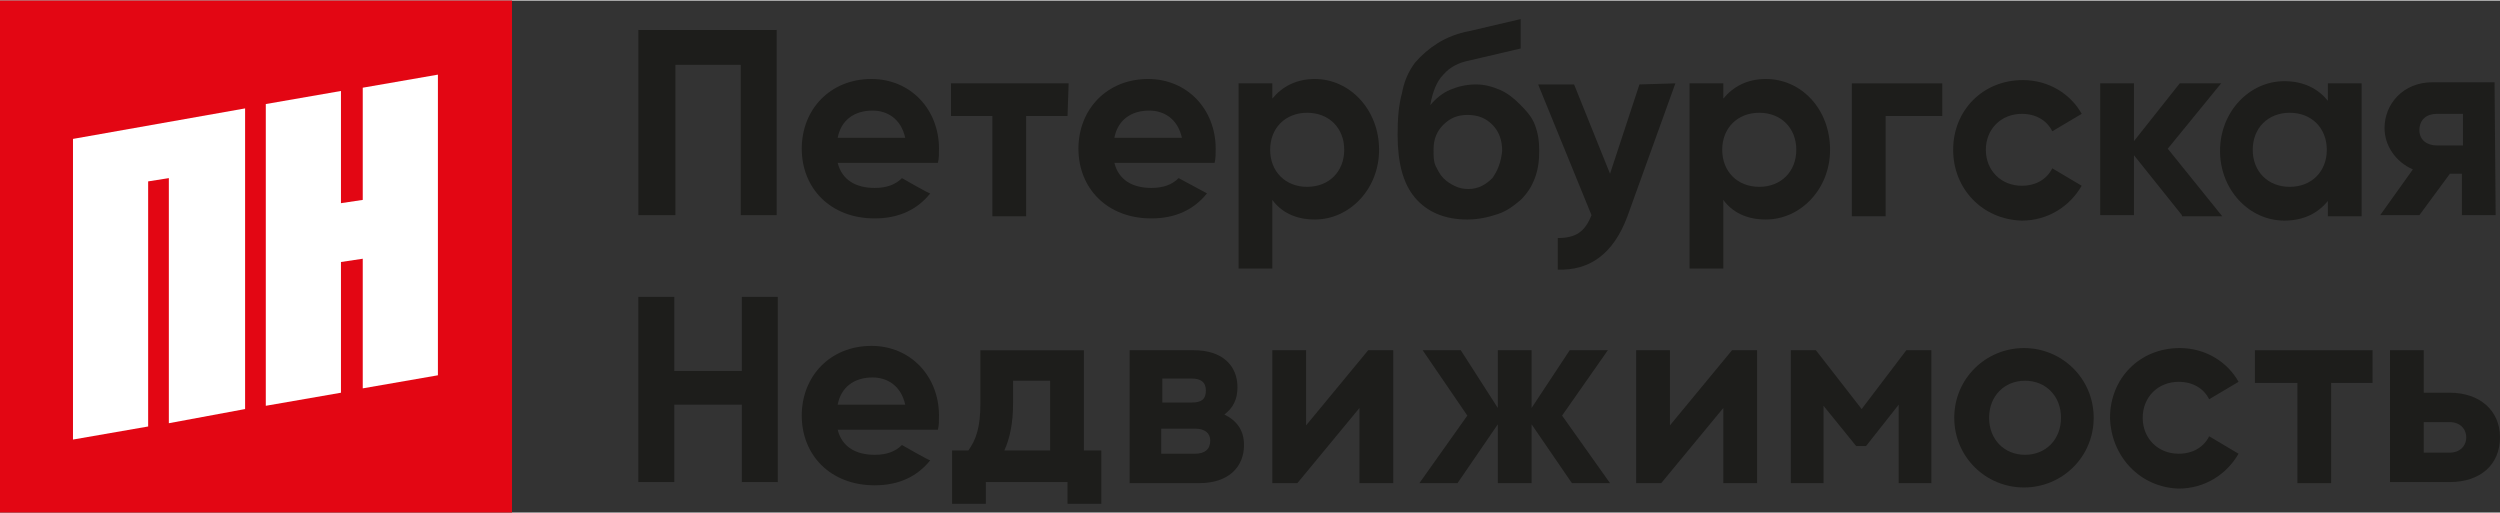 <svg xmlns="http://www.w3.org/2000/svg" xmlns:xlink="http://www.w3.org/1999/xlink" version="1.1" x="0px" y="0px" viewBox="0 0 229.5 47" width="229" height="47" xml:space="preserve">

<rect x="0" y="0" width="229.5" height="47" fill="#333333" stroke="none"/>

<rect x="2.4" y="1.5" fill="#FFFFFF" width="41.8" height="43.8"></rect>
<path fill="#E30613" d="M0,47h47V0H0V47z M22.5,37.5l-7,1.3V16.3l-1.9,0.3v22.5l-6.9,1.2V12.7l15.8-2.8V37.5L22.5,37.5z M40.2,34.4  l-6.9,1.2V23.7l-2,0.3v12l-6.9,1.2V9.5l6.9-1.2v10.3l2-0.3V8l6.9-1.2V34.4L40.2,34.4z"></path>
<g>
	<path fill="#1D1D1B" d="M175,32.1h2.3v12.2h-3v-7.2l-3,3.8h-0.9l-3-3.7v7.1h-3V32.1h2.3l4.2,5.4L175,32.1L175,32.1z"></path>
	<path fill="#1D1D1B" d="M71.4,19.7H68V5.9h-6v13.8h-3.4v-17h12.7v17H71.4z"></path>
	<path fill="#1D1D1B" d="M98,10.6h-3.8v9.2h-3.1v-9.2h-3.8v-3h10.8L98,10.6L98,10.6z"></path>
	<path fill="#1D1D1B" d="M126.6,13.7c0,3.6-2.7,6.4-5.9,6.4c-1.8,0-3.1-0.7-3.9-1.8v6.3h-3.1v-17h3.1V9c0.9-1.1,2.2-1.8,3.9-1.8   C123.9,7.2,126.6,10,126.6,13.7z M123.4,13.7c0-2-1.4-3.4-3.4-3.4s-3.4,1.4-3.4,3.4s1.4,3.4,3.4,3.4S123.4,15.7,123.4,13.7z"></path>
	<path fill="#1D1D1B" d="M153.8,7.6l-4.4,12.2c-1.3,3.5-3.5,5-6.4,4.9v-2.9c1.7,0,2.5-0.6,3.1-2.1l-4.9-12h3.3l3.3,8.2l2.7-8.2   L153.8,7.6L153.8,7.6z"></path>
	<path fill="#1D1D1B" d="M168,13.7c0,3.6-2.7,6.4-5.9,6.4c-1.8,0-3.1-0.7-3.9-1.8v6.3h-3.1v-17h3.1V9c0.9-1.1,2.2-1.8,3.9-1.8   C165.4,7.2,168,10,168,13.7z M164.9,13.7c0-2-1.4-3.4-3.4-3.4s-3.4,1.4-3.4,3.4s1.4,3.4,3.4,3.4S164.9,15.7,164.9,13.7z"></path>
	<path fill="#1D1D1B" d="M178.3,10.6h-5.2v9.2H170V7.6h8.3V10.6L178.3,10.6z"></path>
	<path fill="#1D1D1B" d="M179.3,13.7c0-3.6,2.7-6.4,6.4-6.4c2.4,0,4.4,1.3,5.4,3.1l-2.7,1.6c-0.5-1-1.5-1.6-2.8-1.6   c-1.9,0-3.3,1.4-3.3,3.3s1.4,3.3,3.3,3.3c1.3,0,2.3-0.6,2.8-1.6l2.7,1.6c-1.1,1.9-3.1,3.2-5.5,3.2C182,20.1,179.3,17.3,179.3,13.7   L179.3,13.7z"></path>
	<path fill="#1D1D1B" d="M200.3,19.7l-4.4-5.5v5.5h-3.1V7.6h3.1v5.3l4.2-5.3h3.8l-4.9,6l5,6.2h-3.7V19.7z"></path>
	<path fill="#1D1D1B" d="M216.8,7.6v12.2h-3.1v-1.4c-0.9,1.1-2.2,1.8-4,1.8c-3.2,0-5.9-2.8-5.9-6.4s2.7-6.4,5.9-6.4   c1.8,0,3.1,0.7,4,1.8V7.6H216.8L216.8,7.6z M213.6,13.7c0-2-1.4-3.4-3.4-3.4s-3.4,1.4-3.4,3.4s1.4,3.4,3.4,3.4   S213.6,15.7,213.6,13.7z"></path>
	<path fill="#1D1D1B" d="M229.1,19.7H226v-3.8h-1.1l-2.8,3.8h-3.6l3-4.2c-1.6-0.7-2.6-2.2-2.6-3.8c0-2.2,1.7-4.2,4.4-4.2h5.7   L229.1,19.7L229.1,19.7z M222.1,11.9c0,0.9,0.7,1.4,1.6,1.4h2.4v-2.9h-2.4C222.8,10.4,222.1,10.9,222.1,11.9L222.1,11.9z"></path>
	<path fill="#1D1D1B" d="M71.4,27.2v17h-3.3v-7.1h-6.2v7.1h-3.3v-17h3.3V34h6.2v-6.8H71.4z"></path>
	<path fill="#1D1D1B" d="M101.1,41.3v4.9H98v-2h-7.5v2h-3.1v-4.9h1.5c0.7-1,1.1-2.1,1.1-4.3v-4.9h9.5v9.2H101.1L101.1,41.3z M96.4,41.3   v-6.4H93V37c0,1.8-0.3,3.2-0.8,4.3C92.3,41.3,96.4,41.3,96.4,41.3z"></path>
	<path fill="#1D1D1B" d="M114.2,40.8c0,2-1.4,3.5-4.1,3.5h-6.4V32.1h5.9c2.6,0,4,1.4,4,3.4c0,1.1-0.4,1.9-1.2,2.5   C113.6,38.6,114.2,39.5,114.2,40.8z M106.7,34.7v2.2h2.7c0.9,0,1.3-0.3,1.3-1.1s-0.5-1.1-1.3-1.1L106.7,34.7L106.7,34.7z    M111.1,40.4c0-0.7-0.5-1.1-1.4-1.1h-3.1v2.3h3.1C110.6,41.6,111.1,41.2,111.1,40.4L111.1,40.4z"></path>
	<path fill="#1D1D1B" d="M127.9,32.1v12.2h-3.1v-6.9l-5.7,6.9h-2.3V32.1h3.1V39l5.7-6.9H127.9z"></path>
	<path fill="#1D1D1B" d="M144.3,44.3l-3.7-5.4v5.4h-3.1v-5.4l-3.7,5.4h-3.5l4.4-6.2l-4.1-6h3.5l3.4,5.3v-5.3h3.1v5.3l3.5-5.3h3.5   l-4.2,6l4.4,6.2H144.3L144.3,44.3z"></path>
	<path fill="#1D1D1B" d="M161.3,32.1v12.2h-3.1v-6.9l-5.7,6.9h-2.3V32.1h3.1V39l5.7-6.9H161.3z"></path>
	<path fill="#1D1D1B" d="M179.4,38.3c0-3.6,2.9-6.4,6.4-6.4s6.4,2.8,6.4,6.4s-2.9,6.4-6.4,6.4S179.4,41.9,179.4,38.3z M189.2,38.3   c0-2-1.4-3.4-3.3-3.4s-3.3,1.4-3.3,3.4s1.4,3.4,3.3,3.4S189.2,40.3,189.2,38.3z"></path>
	<path fill="#1D1D1B" d="M193.7,38.3c0-3.6,2.7-6.4,6.4-6.4c2.4,0,4.4,1.3,5.4,3.1l-2.7,1.6c-0.5-1-1.5-1.6-2.8-1.6   c-1.9,0-3.3,1.4-3.3,3.3s1.4,3.3,3.3,3.3c1.3,0,2.3-0.6,2.8-1.6l2.7,1.6c-1.1,1.9-3.1,3.2-5.5,3.2   C196.5,44.7,193.8,41.9,193.7,38.3L193.7,38.3z"></path>
	<path fill="#1D1D1B" d="M217.8,35.1H214v9.2h-3.1v-9.2H207v-3h10.8V35.1L217.8,35.1z"></path>
	<path fill="#1D1D1B" d="M229.5,40.1c0,2.5-1.8,4.1-4.6,4.1h-5.5V32.1h3.1V36h2.4C227.6,36,229.5,37.6,229.5,40.1z M226.4,40.1   c0-0.8-0.6-1.4-1.5-1.4h-2.4v2.8h2.4C225.8,41.5,226.4,40.9,226.4,40.1z"></path>
	<path fill="#1D1D1B" d="M139.5,9.5c-0.5-0.5-1.1-1-1.8-1.3s-1.4-0.5-2.2-0.5c-0.9,0-1.7,0.2-2.4,0.5s-1.3,0.8-1.8,1.4   c0.2-1.2,0.6-2.2,1.2-2.8c0.6-0.7,1.4-1.1,2.4-1.3l4.7-1.1V1.7l-4.7,1.1c-1.1,0.2-2.1,0.6-2.9,1.1s-1.5,1.1-2.1,1.8   c-0.6,0.8-1,1.7-1.2,2.8c-0.3,1.1-0.4,2.3-0.4,3.8c0,2.6,0.5,4.5,1.6,5.8s2.7,2,4.8,2c1,0,1.9-0.2,2.8-0.5s1.5-0.8,2.1-1.3   c0.6-0.6,1-1.2,1.3-2s0.4-1.6,0.4-2.5s-0.1-1.6-0.4-2.4S140,10,139.5,9.5L139.5,9.5z M137,16.3c-0.6,0.6-1.3,1-2.2,1   c-0.5,0-0.9-0.1-1.3-0.3s-0.7-0.4-1-0.7c-0.3-0.3-0.5-0.7-0.7-1.1s-0.2-0.9-0.2-1.5c0-1,0.3-1.7,0.9-2.3c0.6-0.6,1.3-0.9,2.2-0.9   c1,0,1.7,0.3,2.3,0.9s0.9,1.4,0.9,2.4C137.8,14.8,137.5,15.6,137,16.3L137,16.3z"></path>
	<path fill="#1D1D1B" d="M82.8,16.3c-0.6,0.6-1.4,0.9-2.5,0.9c-1.7,0-3-0.7-3.4-2.3h9.2c0.1-0.4,0.1-0.8,0.1-1.3c0-3.6-2.6-6.4-6.2-6.4   c-3.8,0-6.4,2.8-6.4,6.4s2.6,6.4,6.7,6.4c2.2,0,3.9-0.8,5.1-2.3C85.4,17.8,82.8,16.3,82.8,16.3z M80.1,10.1c1.3,0,2.6,0.7,3,2.5   h-6.2C77.2,11,78.4,10.1,80.1,10.1z"></path>
	<path fill="#1D1D1B" d="M108.2,16.3c-0.6,0.6-1.4,0.9-2.5,0.9c-1.7,0-3-0.7-3.4-2.3h9.2c0.1-0.4,0.1-0.8,0.1-1.3   c0-3.6-2.6-6.4-6.2-6.4c-3.8,0-6.4,2.8-6.4,6.4s2.6,6.4,6.7,6.4c2.2,0,3.9-0.8,5.1-2.3L108.2,16.3L108.2,16.3z M105.5,10.1   c1.3,0,2.6,0.7,3,2.5h-6.2C102.6,11,103.8,10.1,105.5,10.1z"></path>
	<path fill="#1D1D1B" d="M82.8,40.8c-0.6,0.6-1.4,0.9-2.5,0.9c-1.7,0-3-0.7-3.4-2.3h9.2c0.1-0.4,0.1-0.8,0.1-1.3c0-3.6-2.6-6.4-6.2-6.4   c-3.8,0-6.4,2.8-6.4,6.4s2.6,6.4,6.7,6.4c2.2,0,3.9-0.8,5.1-2.3C85.4,42.3,82.8,40.8,82.8,40.8z M80.1,34.6c1.3,0,2.6,0.7,3,2.5   h-6.2C77.2,35.5,78.4,34.6,80.1,34.6z"></path>
</g>
</svg>
